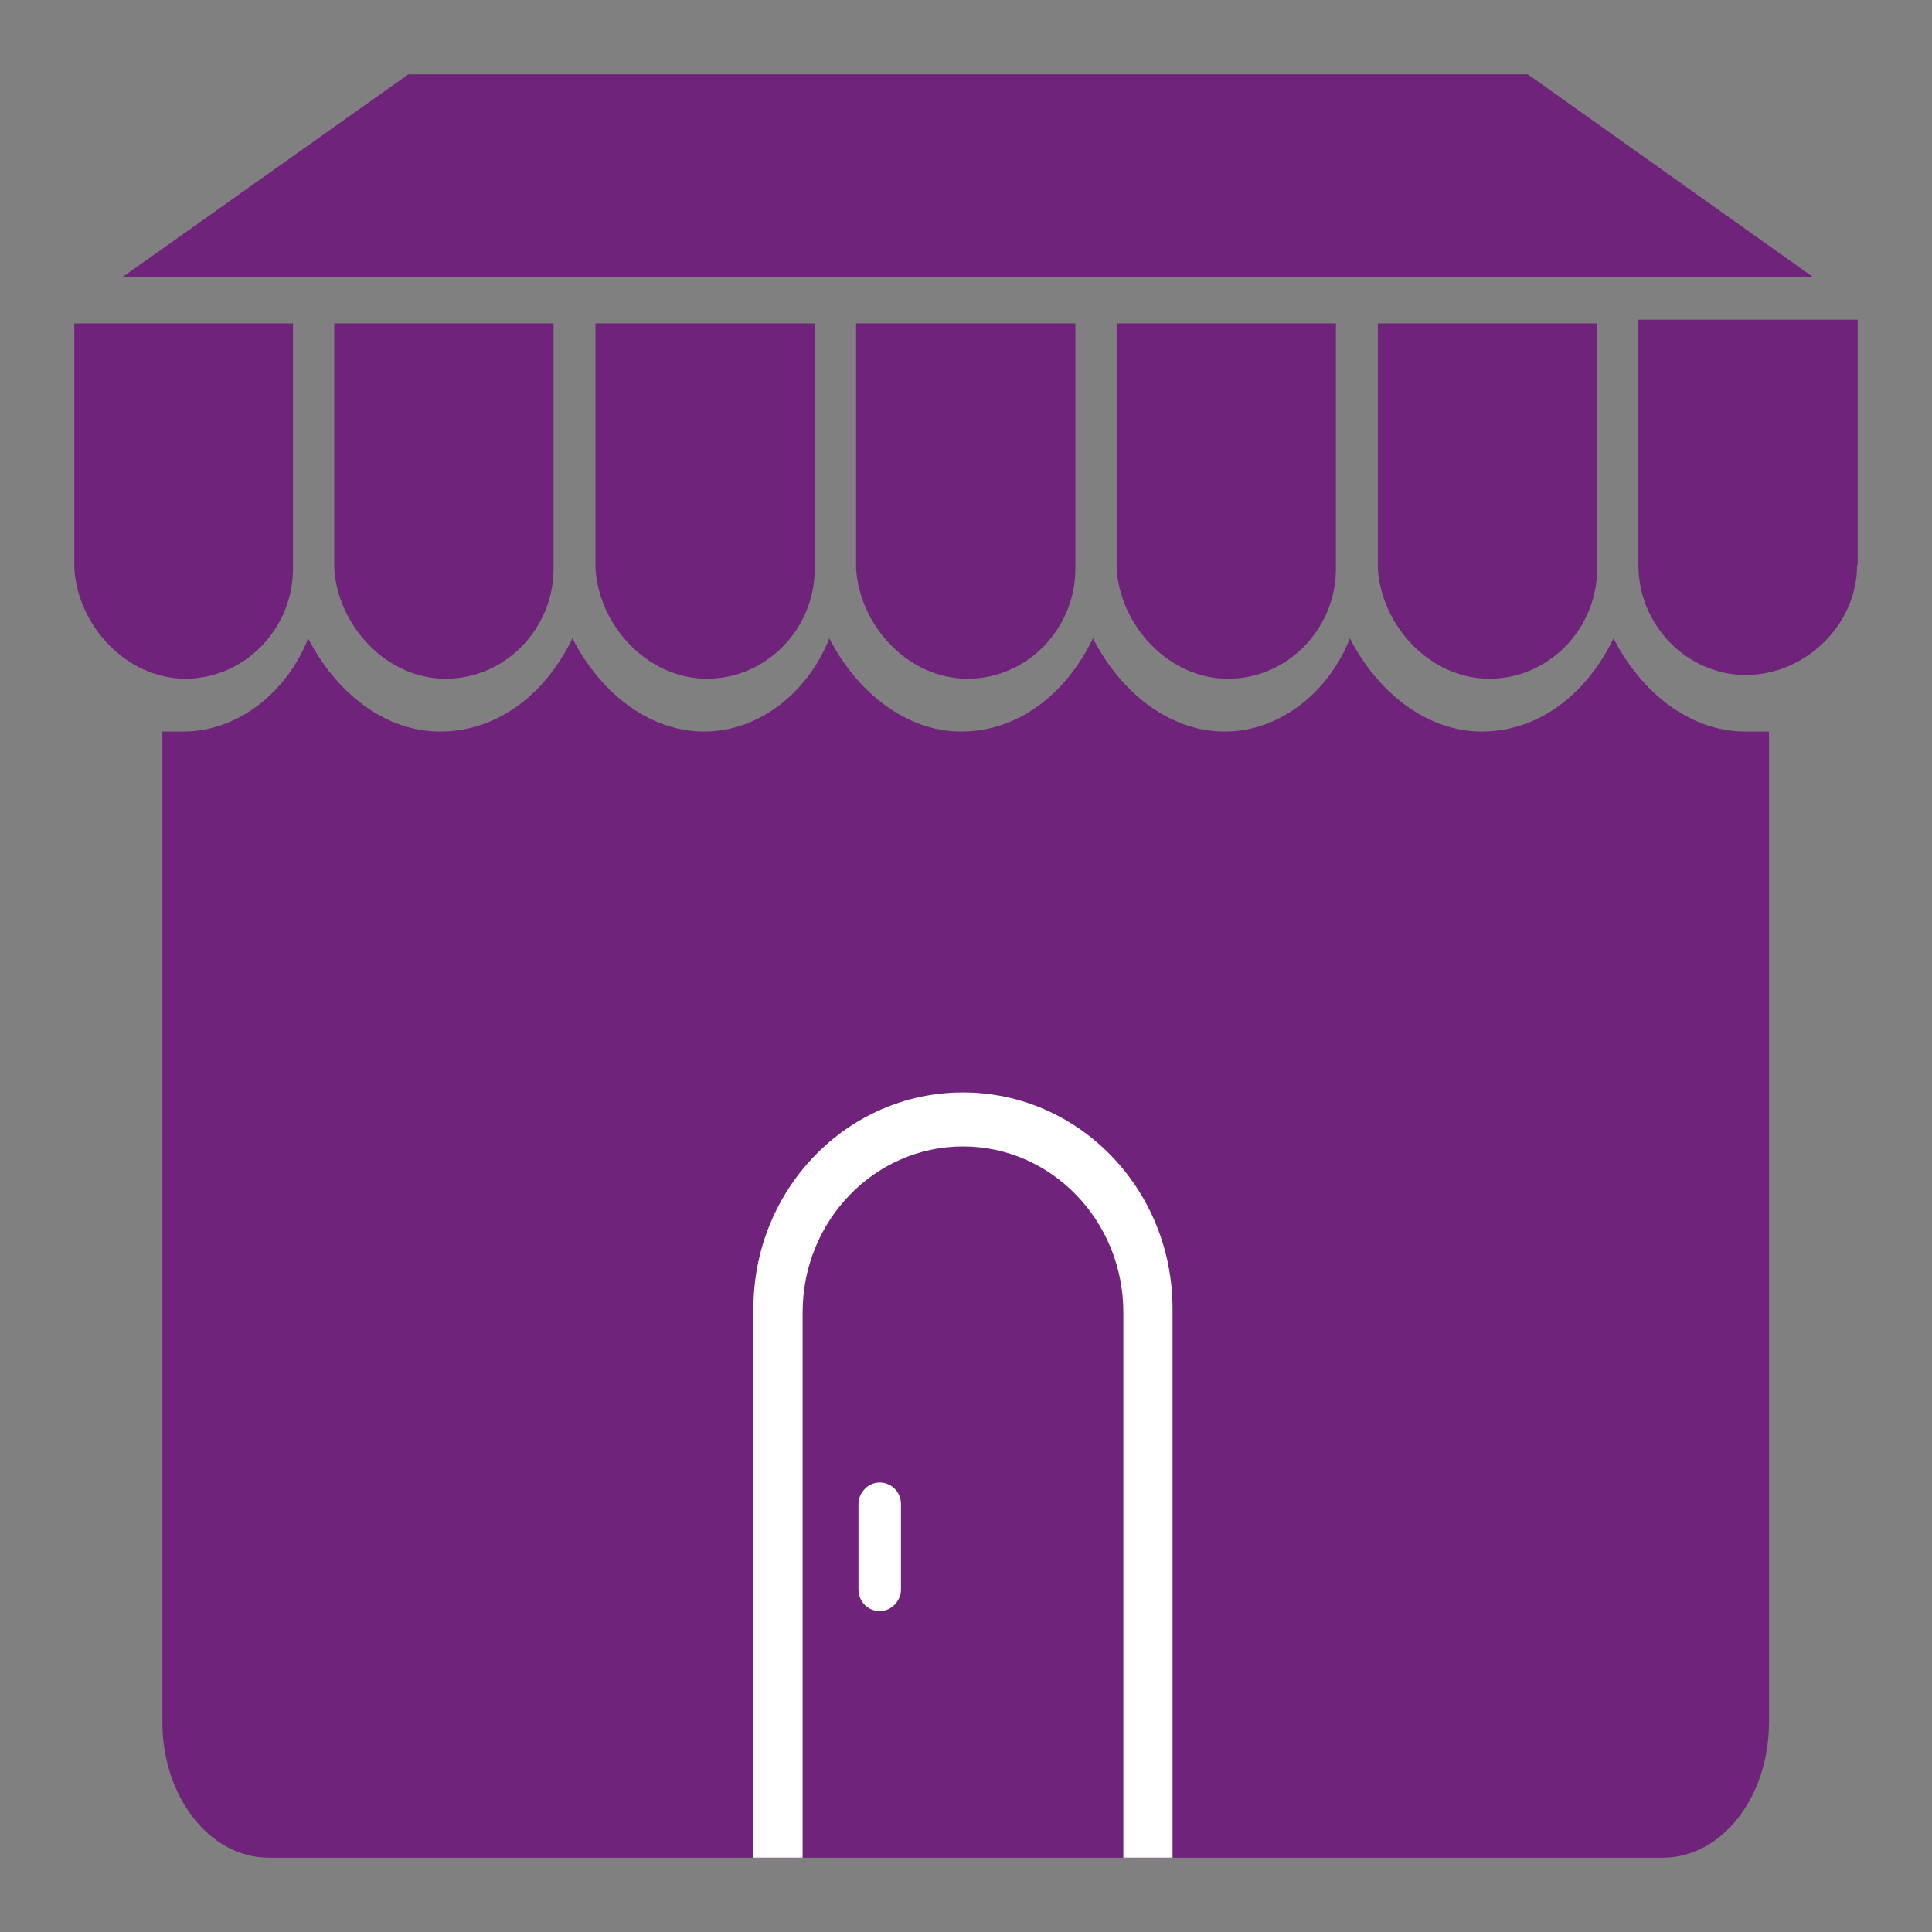 <svg width="62" height="62" viewBox="0 0 62 62" fill="none" xmlns="http://www.w3.org/2000/svg">
<rect x="0" y="0" width="62" height="62" fill="#808080" stroke="none"/>
<path d="M56.009 23.476C54.216 23.476 52.656 22.2 51.779 20.485C50.883 22.339 49.323 23.476 47.549 23.476C45.775 23.476 44.197 22.2 43.319 20.485C42.657 22.18 41.097 23.476 39.304 23.476C37.511 23.476 35.951 22.2 35.074 20.485C34.177 22.339 32.618 23.476 30.844 23.476C29.07 23.476 27.491 22.2 26.614 20.485C25.951 22.18 24.392 23.476 22.599 23.476C20.805 23.476 19.246 22.2 18.369 20.485C17.472 22.339 15.912 23.476 14.119 23.476C12.326 23.476 10.766 22.2 9.889 20.485C9.226 22.18 7.667 23.476 5.874 23.476H5.211V55.27C5.211 57.662 6.731 59.616 8.622 59.616H53.358C55.249 59.616 56.769 57.682 56.769 55.27V23.476H56.107H56.009Z" fill="#70237A"/>
<path d="M14.313 21.78C16.204 21.78 17.764 20.186 17.764 18.252V10.378H10.727V18.252C10.844 20.086 12.403 21.78 14.294 21.78H14.313Z" fill="#70237A"/>
<path d="M59.615 18.133V10.259H52.578V18.133C52.578 20.066 54.138 21.661 56.028 21.661C57.919 21.661 59.596 20.066 59.596 18.133H59.615Z" fill="#70237A"/>
<path d="M22.696 21.78C24.587 21.78 26.146 20.186 26.146 18.252V10.378H19.109V18.252C19.226 20.086 20.786 21.78 22.677 21.78H22.696Z" fill="#70237A"/>
<path d="M5.952 21.78C7.843 21.78 9.402 20.186 9.402 18.252V10.378H2.385V18.252C2.502 20.086 4.061 21.78 5.952 21.78Z" fill="#70237A"/>
<path d="M31.059 21.78C32.95 21.78 34.51 20.186 34.51 18.252V10.378H27.473V18.252C27.59 20.086 29.149 21.78 31.04 21.78H31.059Z" fill="#70237A"/>
<path d="M18.563 8.883H26.925H35.307H43.67H52.032H58.172L49.03 2.385H13.105L3.943 8.883H10.2H18.563Z" fill="#70237A"/>
<path d="M39.421 21.78C41.312 21.78 42.871 20.186 42.871 18.252V10.378H35.834V18.252C35.951 20.086 37.51 21.78 39.401 21.78H39.421Z" fill="#70237A"/>
<path d="M47.803 21.78C49.694 21.78 51.254 20.186 51.254 18.252V10.378H44.217V18.252C44.334 20.086 45.893 21.78 47.784 21.78H47.803Z" fill="#70237A"/>
<path d="M30.903 35.057C27.18 35.057 24.178 38.166 24.178 41.994V59.615H25.757V42.113C25.757 39.183 28.057 36.791 30.903 36.791C33.749 36.791 36.049 39.183 36.049 42.113V59.615H37.628V41.994C37.628 38.166 34.626 35.057 30.903 35.057Z" fill="white"/>
<path d="M28.231 47.575C27.861 47.575 27.549 47.894 27.549 48.273V51.004C27.549 51.403 27.861 51.702 28.231 51.702C28.601 51.702 28.913 51.383 28.913 51.004V48.273C28.913 47.874 28.601 47.575 28.231 47.575Z" fill="white"/>
</svg>
